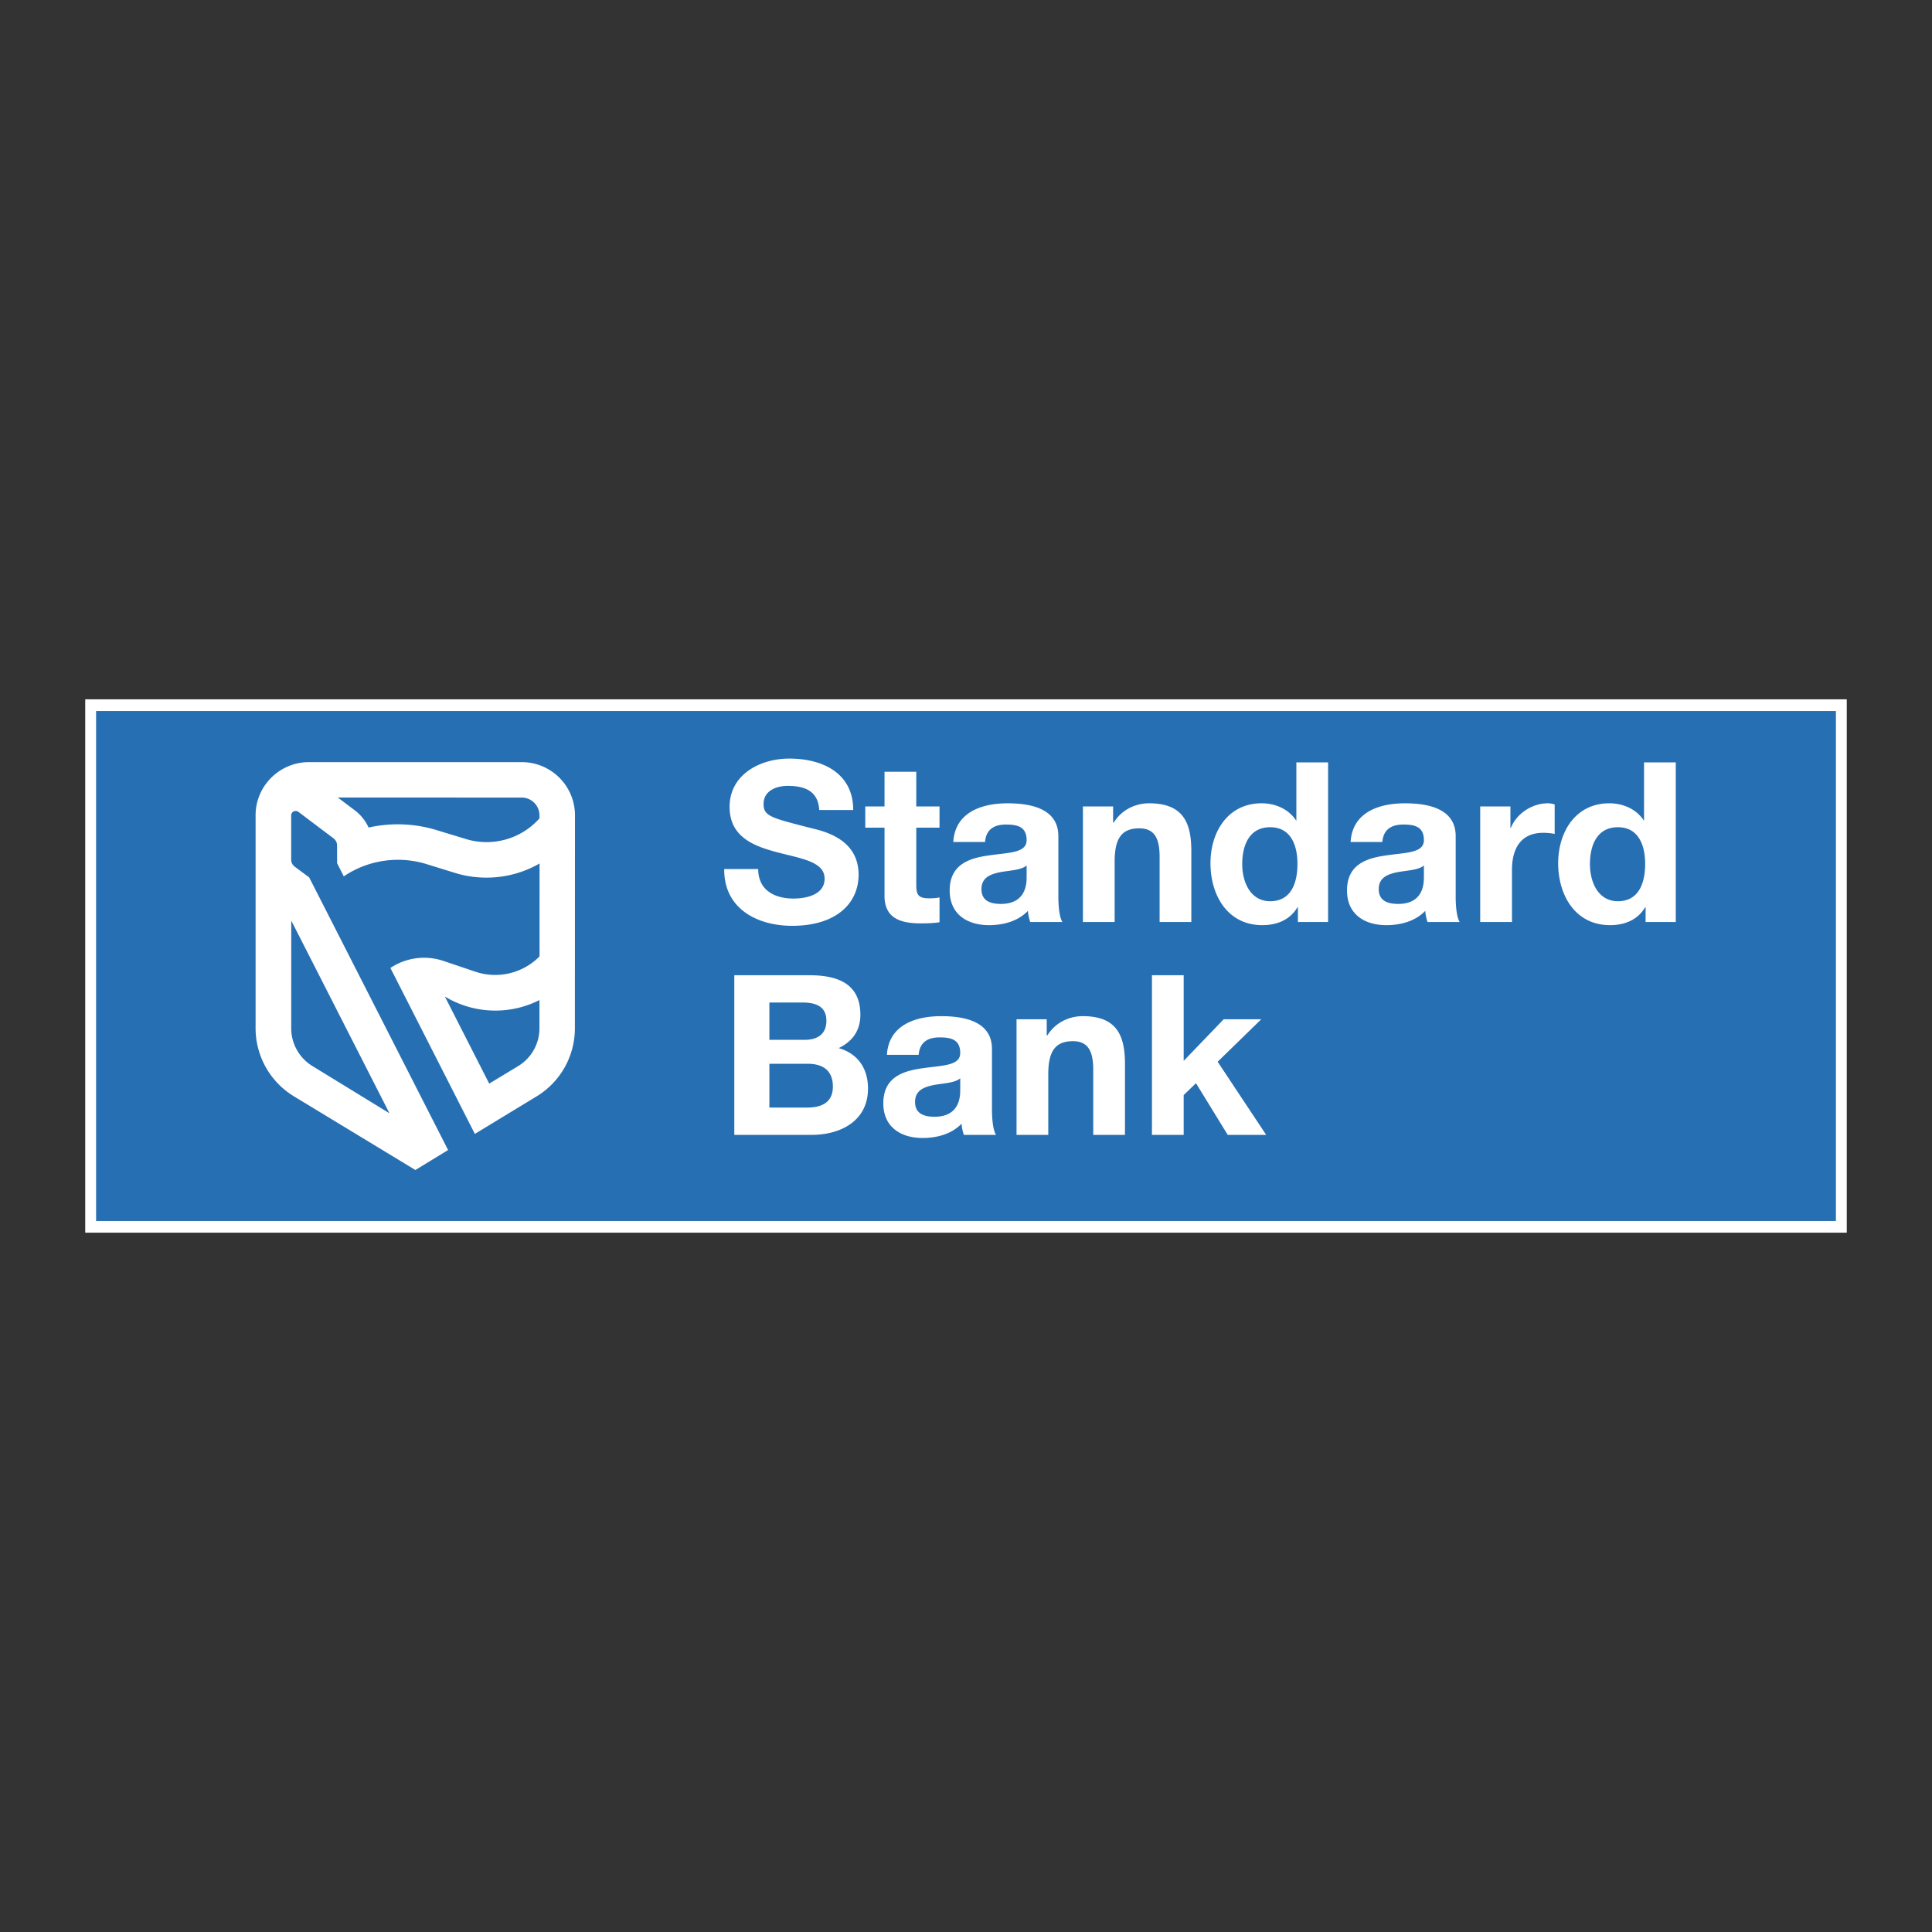 <svg xmlns="http://www.w3.org/2000/svg" width="2500" height="2500" viewBox="0 0 192.756 192.756"><rect x="0" y="0" width="192.756" height="192.756" fill="#333333" stroke="none"/><g fill-rule="evenodd" clip-rule="evenodd"><path fill="#fff" fill-opacity="0" d="M0 0h192.756v192.756H0V0z"/><path fill="#fff" d="M8.504 69.771h175.748v53.214H8.504V69.771z"/><path fill="#276fb3" d="M9.588 70.938h173.58v50.881H9.588V70.938z"/><path d="M76.762 106.132h3.814c1.496 0 2.521.647 2.521 2.275 0 1.65-1.204 2.096-2.587 2.096h-3.748v-4.371zm-3.501 7.094h7.717c2.878 0 5.622-1.384 5.622-4.618 0-1.984-.982-3.479-2.922-4.038 1.382-.669 2.162-1.762 2.162-3.322 0-2.969-2.052-3.949-5.087-3.949h-7.492v15.927zm3.501-13.206h3.278c1.249 0 2.409.312 2.409 1.828 0 1.34-.914 1.896-2.142 1.896h-3.546v-3.724h.001zM95.802 108.765c0 .691-.089 2.653-2.564 2.653-1.027 0-1.942-.29-1.942-1.473 0-1.161.892-1.493 1.874-1.695.981-.178 2.098-.2 2.633-.668v1.183h-.001zm-4.149-3.526c.111-1.249.892-1.738 2.097-1.738 1.115 0 2.052.201 2.052 1.559 0 1.295-1.807 1.229-3.747 1.518-1.963.269-3.926.893-3.926 3.503 0 2.362 1.739 3.456 3.926 3.456 1.405 0 2.876-.379 3.88-1.427.023.38.112.759.224 1.116h3.212c-.289-.469-.402-1.518-.402-2.566v-5.999c0-2.767-2.766-3.278-5.063-3.278-2.588 0-5.241.892-5.42 3.857h3.167v-.001zM101.42 113.226h3.166v-6.047c0-2.341.738-3.3 2.457-3.3 1.471 0 2.029.937 2.029 2.833v6.514h3.166v-7.094c0-2.855-.846-4.75-4.215-4.75-1.338 0-2.723.623-3.525 1.917h-.066v-1.606h-3.012v11.533zM114.93 113.226h3.166v-3.971l1.228-1.183 3.166 5.154h3.836l-4.84-7.296 4.35-4.238h-3.748l-3.992 4.151v-8.545h-3.166v15.928zM72.256 86.704c-.045 3.926 3.256 5.665 6.781 5.665 4.327 0 6.624-2.185 6.624-5.108 0-3.613-3.569-4.349-4.729-4.638-3.992-1.026-4.749-1.183-4.749-2.409 0-1.339 1.293-1.808 2.409-1.808 1.672 0 3.033.49 3.144 2.409h3.39c0-3.681-3.054-5.131-6.378-5.131-2.879 0-5.956 1.562-5.956 4.819 0 2.99 2.387 3.905 4.75 4.529 2.343.625 4.729.913 4.729 2.631 0 1.629-1.874 1.986-3.101 1.986-1.874 0-3.524-.825-3.524-2.944h-3.39v-.001zM91.415 77.001h-3.167v3.458h-1.919v2.119h1.919v6.803c0 2.297 1.696 2.744 3.636 2.744.625 0 1.315-.023 1.852-.113v-2.475a5.011 5.011 0 0 1-.982.089c-1.071 0-1.338-.268-1.338-1.339v-5.71h2.32v-2.119h-2.32v-3.457h-.001zM102.426 87.529c0 .691-.092 2.655-2.566 2.655-1.027 0-1.939-.29-1.939-1.473 0-1.16.891-1.494 1.871-1.695.982-.179 2.098-.2 2.635-.668v1.181h-.001zm-4.149-3.525c.109-1.25.891-1.739 2.094-1.739 1.117 0 2.055.2 2.055 1.561 0 1.295-1.809 1.227-3.75 1.518-1.962.268-3.925.892-3.925 3.502 0 2.363 1.741 3.457 3.925 3.457 1.406 0 2.881-.379 3.881-1.428.023.38.113.758.225 1.115h3.213c-.289-.467-.402-1.517-.402-2.564v-5.999c0-2.767-2.768-3.281-5.064-3.281-2.586 0-5.241.892-5.419 3.859h3.167v-.001zM108.043 91.989h3.166v-6.045c0-2.34.736-3.301 2.455-3.301 1.471 0 2.031.938 2.031 2.834v6.512h3.164v-7.093c0-2.855-.848-4.751-4.215-4.751-1.338 0-2.721.625-3.523 1.919h-.066v-1.606h-3.012v11.531zM129.492 91.989h3.012V76.063h-3.166v5.799h-.047.021c-.736-1.137-2.074-1.718-3.434-1.718-3.389 0-5.109 2.878-5.109 5.978 0 3.189 1.695 6.18 5.176 6.18 1.471 0 2.768-.535 3.502-1.784h.045v1.471zm-.045-5.799c0 1.896-.625 3.726-2.721 3.726-1.963 0-2.789-1.896-2.789-3.704 0-1.895.713-3.68 2.789-3.68 2.051 0 2.721 1.785 2.721 3.658zM142.062 87.529c0 .691-.088 2.655-2.564 2.655-1.025 0-1.941-.29-1.941-1.473 0-1.16.895-1.494 1.875-1.695.982-.179 2.096-.2 2.631-.668v1.181h-.001zm-4.148-3.525c.113-1.25.895-1.739 2.096-1.739 1.117 0 2.053.2 2.053 1.561 0 1.295-1.805 1.227-3.744 1.518-1.965.268-3.928.892-3.928 3.502 0 2.363 1.74 3.457 3.928 3.457 1.404 0 2.875-.379 3.879-1.428.023.38.113.758.223 1.115h3.211c-.289-.467-.398-1.517-.398-2.564v-5.999c0-2.767-2.766-3.281-5.064-3.281-2.588 0-5.242.892-5.42 3.859h3.164v-.001zM147.68 91.989h3.17v-5.196c0-2.029.803-3.703 3.123-3.703.379 0 .846.045 1.137.112v-2.945a2.36 2.36 0 0 0-.689-.112c-1.541 0-3.102 1.003-3.684 2.455h-.043v-2.141h-3.014v11.53zM164.182 91.989h3.01V76.063h-3.166v5.799h-.045.021c-.736-1.137-2.072-1.718-3.434-1.718-3.391 0-5.109 2.878-5.109 5.978 0 3.189 1.695 6.18 5.176 6.18 1.471 0 2.766-.535 3.502-1.784h.045v1.471zm-.045-5.799c0 1.896-.625 3.726-2.721 3.726-1.963 0-2.787-1.896-2.787-3.704 0-1.895.713-3.68 2.787-3.68 2.051 0 2.721 1.785 2.721 3.658zM29.32 109.378a7.951 7.951 0 0 1-3.82-6.79V81.342c0-2.935 2.398-5.305 5.33-5.305h21.224a5.311 5.311 0 0 1 5.312 5.312l-.01 21.244a7.941 7.941 0 0 1-3.791 6.776l-6.188 3.761-8.427-16.555a6.043 6.043 0 0 1 3.366-1.019c.697 0 1.365.123 1.989.336l3.141 1.061a6.214 6.214 0 0 0 6.384-1.533l.002-9.27a10.587 10.587 0 0 1-5.295 1.411c-1.085 0-2.133-.162-3.12-.464l-2.908-.9a9.718 9.718 0 0 0-2.814-.414 9.65 9.65 0 0 0-5.396 1.651l-.666-1.309-.005-1.764a.872.872 0 0 0-.343-.712l-3.529-2.661a.463.463 0 0 0-.263-.078.442.442 0 0 0-.442.441v4.421c0 .292.146.542.364.704l1.432 1.062 13.859 27.201-3.263 1.993-12.123-7.354zm-.262-17.534l9.798 19.228-7.707-4.724a4.427 4.427 0 0 1-2.095-3.763l.004-10.741zm19.751 16.267l2.908-1.759a4.41 4.41 0 0 0 2.104-3.767v-2.808a9.699 9.699 0 0 1-4.4 1.048 9.695 9.695 0 0 1-5.037-1.401l4.425 8.687zm5.018-26.464a7.065 7.065 0 0 1-7.383 2.051l-2.911-.886a13.318 13.318 0 0 0-6.76-.248 4.432 4.432 0 0 0-1.385-1.726l-1.682-1.267 18.344.002c.977 0 1.773.798 1.773 1.776v.319l.004-.021z" fill="#fff"/></g></svg>

